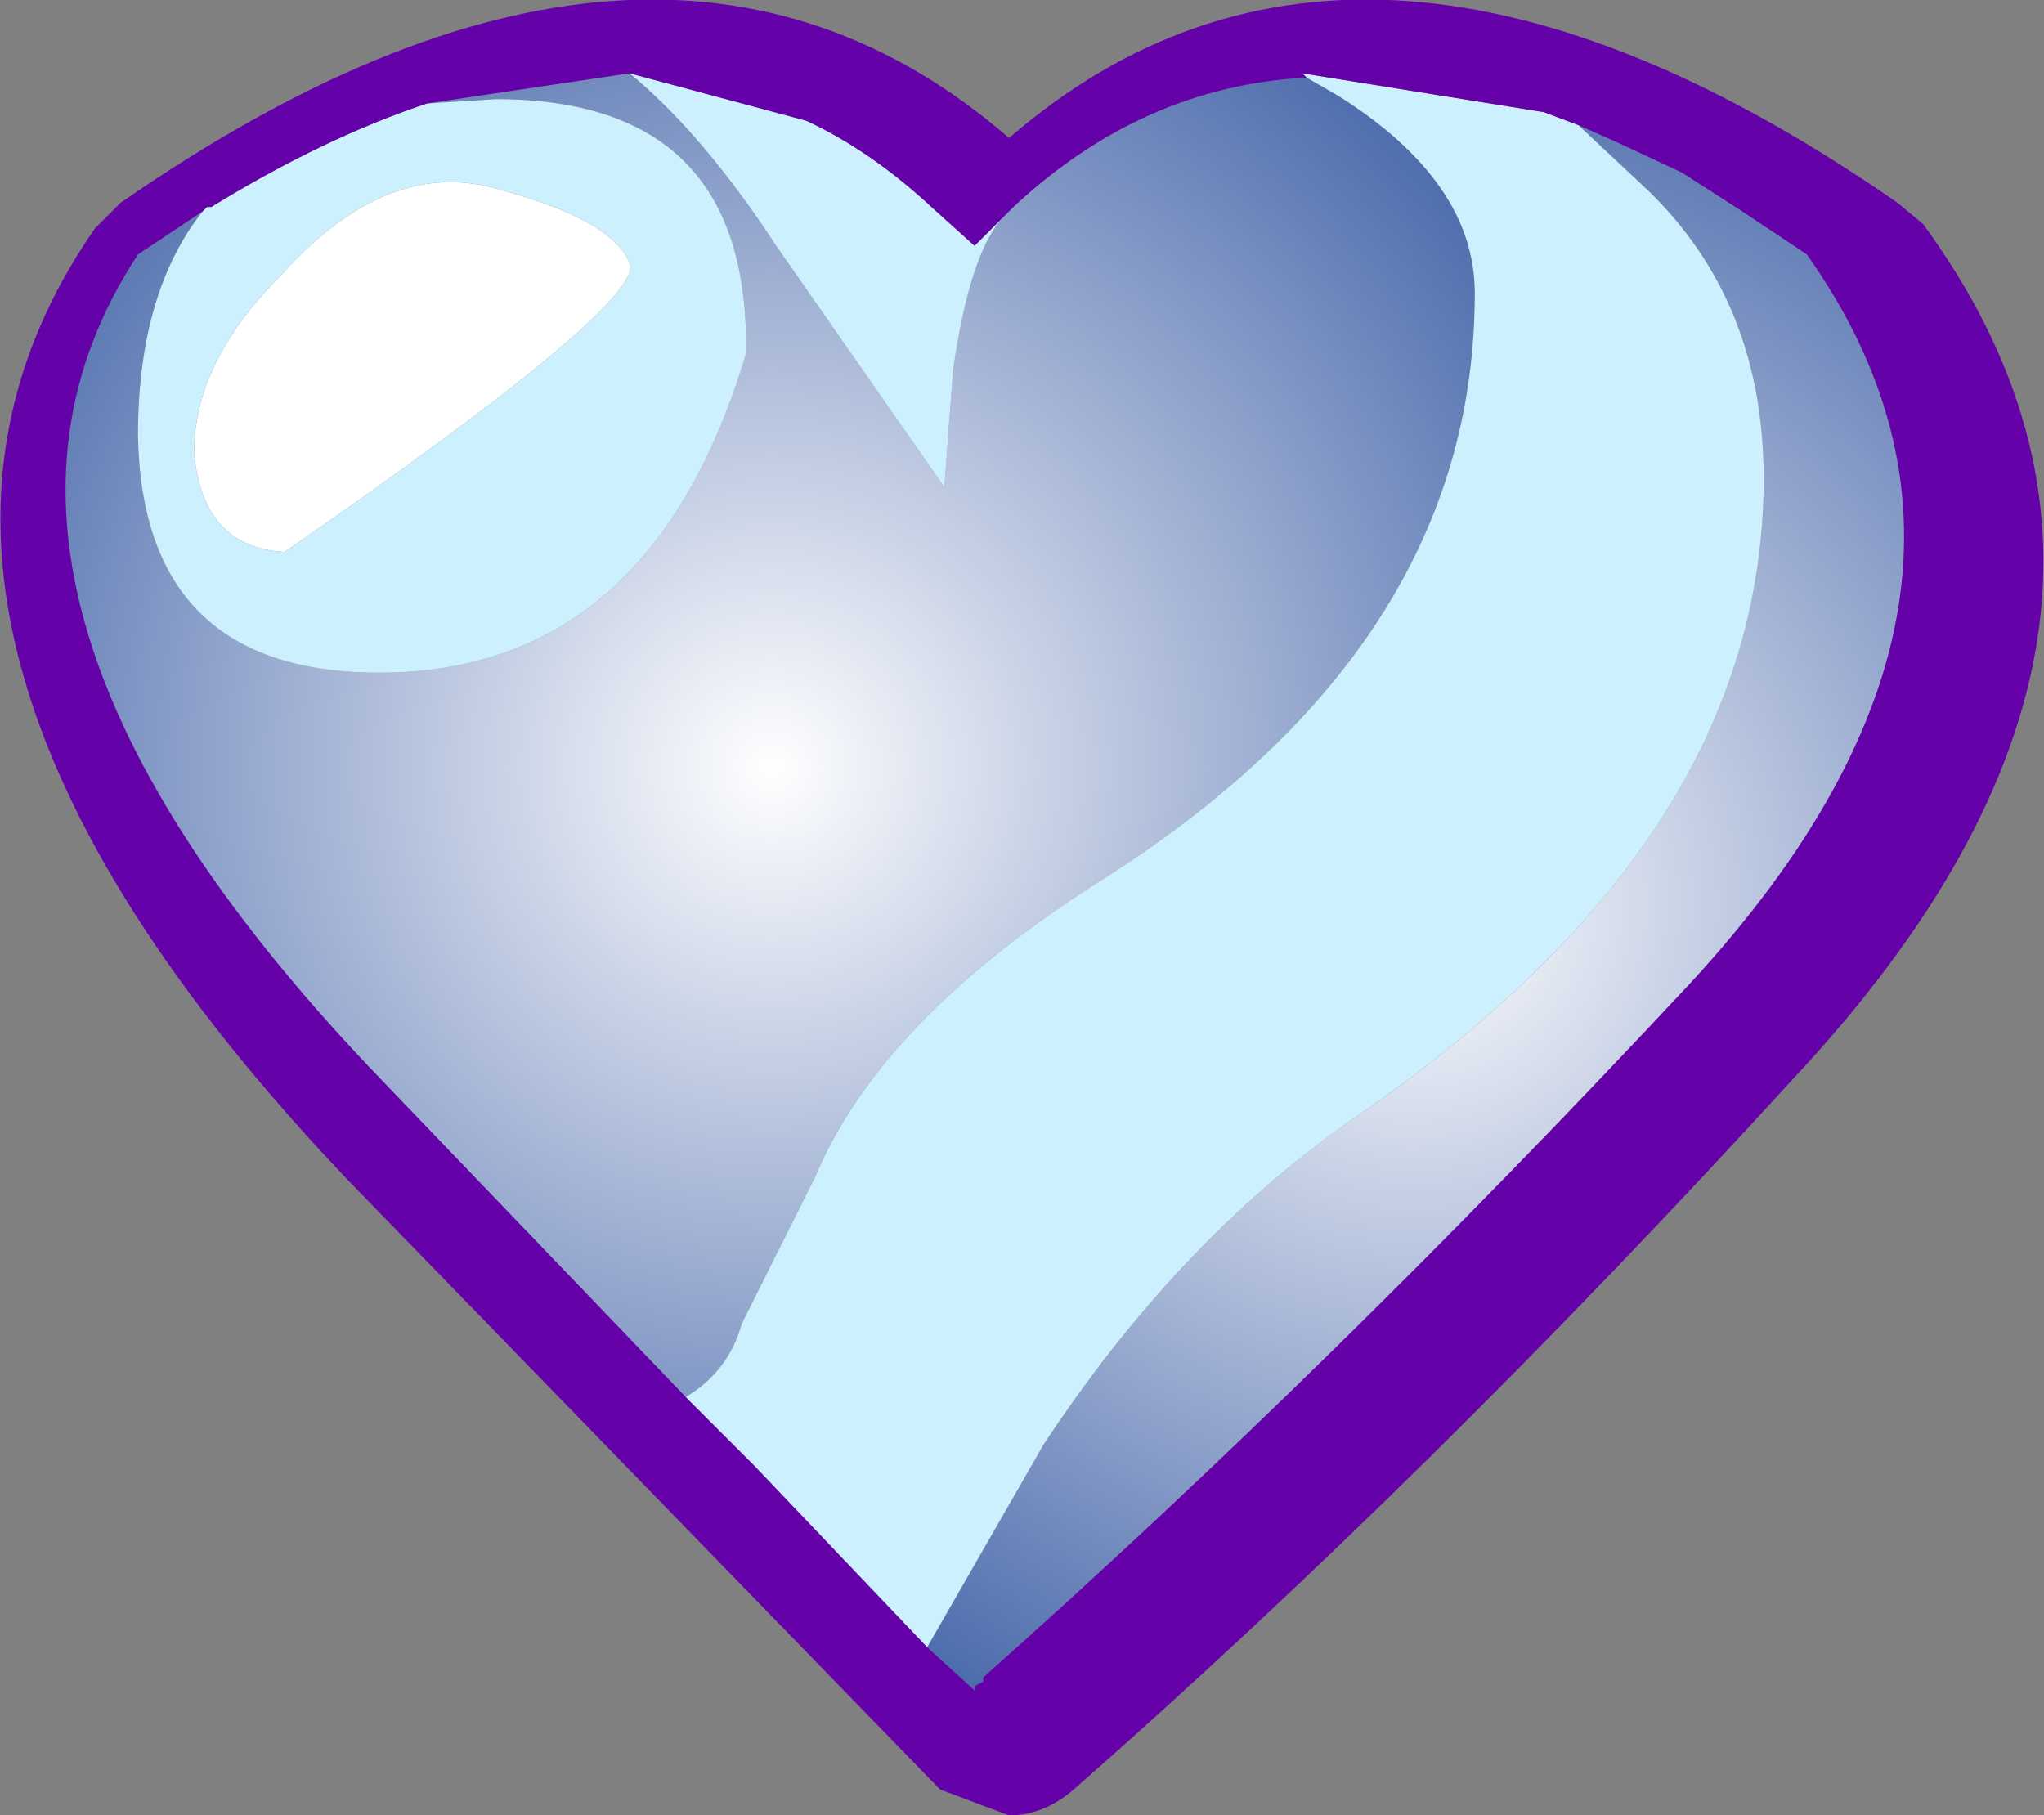 <svg height="21.05" width="23.7" xmlns="http://www.w3.org/2000/svg"><rect width="100%" height="100%" fill="#808080" stroke="none"/><g fill-rule="evenodd"><path d="M2.25 5.25q0-1.05 1-2.05 1.25-1.4 2.55-1 1.3.35 1.5.85.2.45-4 3.35-.95-.05-1.05-1.15" fill="#fff"/><path d="M6.5-19.6l.45.2.75.35.7.45.75.5q2.8 3.95-1.35 8.45Q3.65-5.2-.4-1.6v.05l-.1.05v.05l-.55-.5L.3-4.3q1.55-2.35 3.55-3.75 4.8-3.25 4.8-7.45 0-2.05-1.35-3.35l-.8-.75" fill="url(#gradient0)" transform="translate(11.8 21.05)"/><path d="M-3.05-4.05l-.75-.75-3.55-3.7q-5.45-5.65-2.85-9.6l.75-.5q-.75.95-.75 2.6.05 2.75 2.8 2.75 3.15 0 4.25-3.7.05-2.95-2.9-2.95l-.8.05 2.35-.35q.85.7 1.7 2l1.95 2.8.1-1.35q.2-1.4.6-1.8l.1-.1q1.5-1.4 3.4-1.5l.35.2q1.6 1 1.6 2.3 0 4.1-4.4 6.85-2.5 1.6-3.25 3.4l-.85 1.7q-.15.55-.65.85l.8.8" fill="url(#gradient1)" transform="translate(11.8 21.05)"/><path d="M15.15.9L15.1.85l2.8.45.4.15.8.75q1.35 1.3 1.35 3.35 0 4.2-4.8 7.45-2 1.4-3.55 3.75l-1.35 2.35-2-2.1-.8-.8q.5-.3.65-.85l.85-1.7q.75-1.8 3.25-3.4 4.4-2.75 4.4-6.85 0-1.3-1.6-2.3l-.35-.2M2.35 2.45l.05-.05h.05q1.3-.8 2.5-1.2l.8-.05q2.95 0 2.9 2.95-1.1 3.7-4.25 3.7-2.75 0-2.8-2.75 0-1.65.75-2.6M7.3.85l2.05.55q.75.35 1.45 1l.5.45.35-.35q-.4.4-.6 1.8l-.1 1.35L9 2.85q-.85-1.3-1.7-2m-5.05 4.4q.1 1.1 1.05 1.15 4.2-2.9 4-3.35-.2-.5-1.5-.85-1.3-.4-2.55 1-1 1-1 2.05" fill="#cdf0fe"/><path d="M22.3 2.6q3.4 4.65-1.5 9.9-4.2 4.6-8.35 8.25-.35.3-.75.3l-.8-.3-6.85-7.05Q-2.1 7.25 1.1 2.65l.3-.3q6.2-4.3 10.3-.75 4.1-3.55 10.3.75l.3.25m-4-1.15l-.4-.15-2.8-.45.05.05q-1.9.1-3.4 1.5l-.1.1-.35.35-.5-.45q-.7-.65-1.45-1L7.3.85l-2.35.35q-1.2.4-2.5 1.2H2.4l-.05.05-.75.5Q-1 6.9 4.45 12.55L8 16.25l.75.75 2 2.1.55.5v-.05l.1-.05v-.05q4.05-3.6 8.2-8.05 4.15-4.5 1.35-8.45l-.75-.5-.7-.45-.75-.35-.45-.2" fill="#6501a9"/></g><defs><radialGradient cx="0" cy="0" gradientTransform="translate(4.6 -10.55) scale(.013)" gradientUnits="userSpaceOnUse" id="gradient0" r="819.2" spreadMethod="pad"><stop offset="0" stop-color="#fff"/><stop offset="1" stop-color="#4969ab"/></radialGradient><radialGradient cx="0" cy="0" gradientTransform="translate(-2.85 -12.15) scale(.013)" gradientUnits="userSpaceOnUse" id="gradient1" r="819.2" spreadMethod="pad"><stop offset="0" stop-color="#fff"/><stop offset="1" stop-color="#4969ab"/></radialGradient></defs></svg>